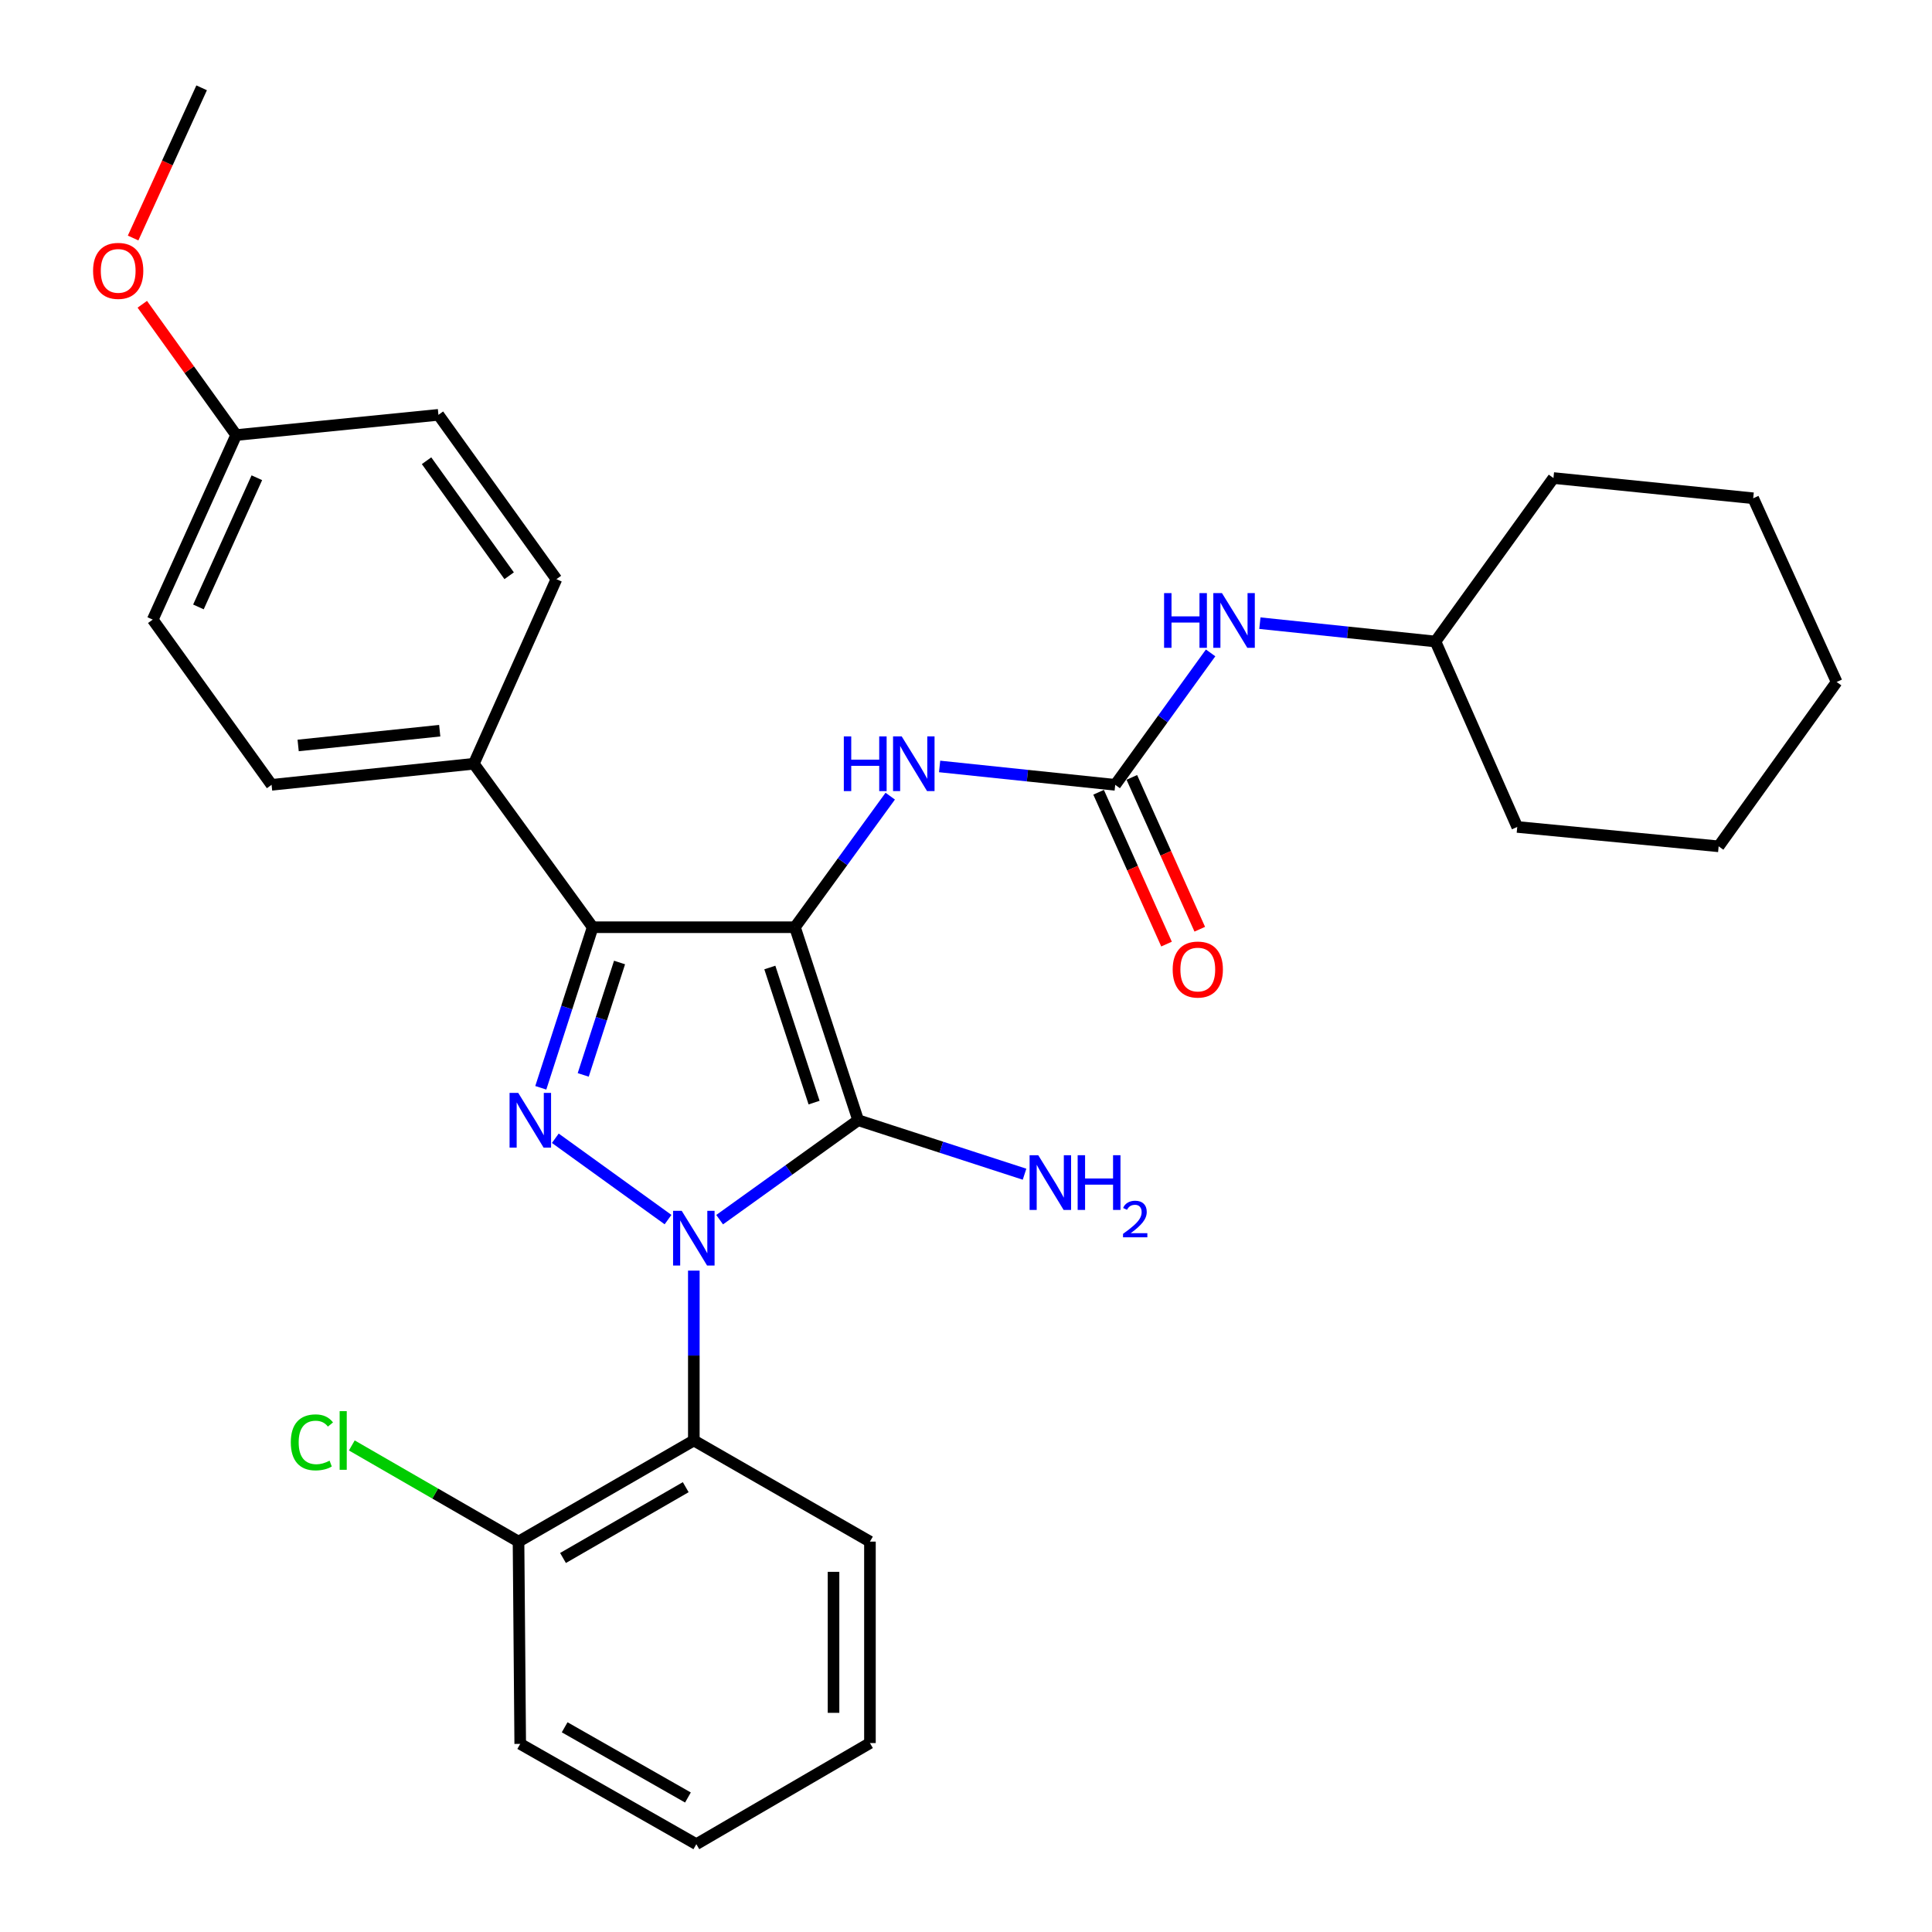 <?xml version='1.0' encoding='iso-8859-1'?>
<svg version='1.1' baseProfile='full'
              xmlns='http://www.w3.org/2000/svg'
                      xmlns:rdkit='http://www.rdkit.org/xml'
                      xmlns:xlink='http://www.w3.org/1999/xlink'
                  xml:space='preserve'
width='1000px' height='1000px' viewBox='0 0 1000 1000'>
<!-- END OF HEADER -->
<rect style='opacity:1.0;fill:#FFFFFF;stroke:none' width='1000' height='1000' x='0' y='0'> </rect>
<path class='bond-1' d='M 411.465,479.928 L 444.185,579.827' style='fill:none;fill-rule:evenodd;stroke:#000000;stroke-width:6px;stroke-linecap:butt;stroke-linejoin:miter;stroke-opacity:1' />
<path class='bond-1' d='M 398.463,500.779 L 421.367,570.709' style='fill:none;fill-rule:evenodd;stroke:#000000;stroke-width:6px;stroke-linecap:butt;stroke-linejoin:miter;stroke-opacity:1' />
<path class='bond-3' d='M 411.465,479.928 L 306.771,479.928' style='fill:none;fill-rule:evenodd;stroke:#000000;stroke-width:6px;stroke-linecap:butt;stroke-linejoin:miter;stroke-opacity:1' />
<path class='bond-5' d='M 411.465,479.928 L 436.124,446.01' style='fill:none;fill-rule:evenodd;stroke:#000000;stroke-width:6px;stroke-linecap:butt;stroke-linejoin:miter;stroke-opacity:1' />
<path class='bond-5' d='M 436.124,446.01 L 460.784,412.091' style='fill:none;fill-rule:evenodd;stroke:#0000FF;stroke-width:6px;stroke-linecap:butt;stroke-linejoin:miter;stroke-opacity:1' />
<path class='bond-0' d='M 372.481,631.302 L 408.333,605.565' style='fill:none;fill-rule:evenodd;stroke:#0000FF;stroke-width:6px;stroke-linecap:butt;stroke-linejoin:miter;stroke-opacity:1' />
<path class='bond-0' d='M 408.333,605.565 L 444.185,579.827' style='fill:none;fill-rule:evenodd;stroke:#000000;stroke-width:6px;stroke-linecap:butt;stroke-linejoin:miter;stroke-opacity:1' />
<path class='bond-4' d='M 359.123,657.668 L 359.123,701.627' style='fill:none;fill-rule:evenodd;stroke:#0000FF;stroke-width:6px;stroke-linecap:butt;stroke-linejoin:miter;stroke-opacity:1' />
<path class='bond-4' d='M 359.123,701.627 L 359.123,745.586' style='fill:none;fill-rule:evenodd;stroke:#000000;stroke-width:6px;stroke-linecap:butt;stroke-linejoin:miter;stroke-opacity:1' />
<path class='bond-30' d='M 345.774,631.26 L 287.428,589.162' style='fill:none;fill-rule:evenodd;stroke:#0000FF;stroke-width:6px;stroke-linecap:butt;stroke-linejoin:miter;stroke-opacity:1' />
<path class='bond-9' d='M 444.185,579.827 L 487.243,593.796' style='fill:none;fill-rule:evenodd;stroke:#000000;stroke-width:6px;stroke-linecap:butt;stroke-linejoin:miter;stroke-opacity:1' />
<path class='bond-9' d='M 487.243,593.796 L 530.301,607.765' style='fill:none;fill-rule:evenodd;stroke:#0000FF;stroke-width:6px;stroke-linecap:butt;stroke-linejoin:miter;stroke-opacity:1' />
<path class='bond-2' d='M 279.914,563.042 L 293.342,521.485' style='fill:none;fill-rule:evenodd;stroke:#0000FF;stroke-width:6px;stroke-linecap:butt;stroke-linejoin:miter;stroke-opacity:1' />
<path class='bond-2' d='M 293.342,521.485 L 306.771,479.928' style='fill:none;fill-rule:evenodd;stroke:#000000;stroke-width:6px;stroke-linecap:butt;stroke-linejoin:miter;stroke-opacity:1' />
<path class='bond-2' d='M 301.876,556.37 L 311.276,527.28' style='fill:none;fill-rule:evenodd;stroke:#0000FF;stroke-width:6px;stroke-linecap:butt;stroke-linejoin:miter;stroke-opacity:1' />
<path class='bond-2' d='M 311.276,527.28 L 320.676,498.19' style='fill:none;fill-rule:evenodd;stroke:#000000;stroke-width:6px;stroke-linecap:butt;stroke-linejoin:miter;stroke-opacity:1' />
<path class='bond-7' d='M 306.771,479.928 L 245.256,395.316' style='fill:none;fill-rule:evenodd;stroke:#000000;stroke-width:6px;stroke-linecap:butt;stroke-linejoin:miter;stroke-opacity:1' />
<path class='bond-10' d='M 359.123,745.586 L 268.386,797.938' style='fill:none;fill-rule:evenodd;stroke:#000000;stroke-width:6px;stroke-linecap:butt;stroke-linejoin:miter;stroke-opacity:1' />
<path class='bond-10' d='M 354.931,769.763 L 291.415,806.41' style='fill:none;fill-rule:evenodd;stroke:#000000;stroke-width:6px;stroke-linecap:butt;stroke-linejoin:miter;stroke-opacity:1' />
<path class='bond-19' d='M 359.123,745.586 L 450.279,797.938' style='fill:none;fill-rule:evenodd;stroke:#000000;stroke-width:6px;stroke-linecap:butt;stroke-linejoin:miter;stroke-opacity:1' />
<path class='bond-6' d='M 486.34,396.714 L 531.787,401.47' style='fill:none;fill-rule:evenodd;stroke:#0000FF;stroke-width:6px;stroke-linecap:butt;stroke-linejoin:miter;stroke-opacity:1' />
<path class='bond-6' d='M 531.787,401.47 L 577.234,406.226' style='fill:none;fill-rule:evenodd;stroke:#000000;stroke-width:6px;stroke-linecap:butt;stroke-linejoin:miter;stroke-opacity:1' />
<path class='bond-8' d='M 577.234,406.226 L 601.923,372.082' style='fill:none;fill-rule:evenodd;stroke:#000000;stroke-width:6px;stroke-linecap:butt;stroke-linejoin:miter;stroke-opacity:1' />
<path class='bond-8' d='M 601.923,372.082 L 626.612,337.938' style='fill:none;fill-rule:evenodd;stroke:#0000FF;stroke-width:6px;stroke-linecap:butt;stroke-linejoin:miter;stroke-opacity:1' />
<path class='bond-11' d='M 568.632,410.075 L 586.214,449.368' style='fill:none;fill-rule:evenodd;stroke:#000000;stroke-width:6px;stroke-linecap:butt;stroke-linejoin:miter;stroke-opacity:1' />
<path class='bond-11' d='M 586.214,449.368 L 603.795,488.661' style='fill:none;fill-rule:evenodd;stroke:#FF0000;stroke-width:6px;stroke-linecap:butt;stroke-linejoin:miter;stroke-opacity:1' />
<path class='bond-11' d='M 585.836,402.377 L 603.417,441.671' style='fill:none;fill-rule:evenodd;stroke:#000000;stroke-width:6px;stroke-linecap:butt;stroke-linejoin:miter;stroke-opacity:1' />
<path class='bond-11' d='M 603.417,441.671 L 620.998,480.964' style='fill:none;fill-rule:evenodd;stroke:#FF0000;stroke-width:6px;stroke-linecap:butt;stroke-linejoin:miter;stroke-opacity:1' />
<path class='bond-12' d='M 245.256,395.316 L 140.572,406.226' style='fill:none;fill-rule:evenodd;stroke:#000000;stroke-width:6px;stroke-linecap:butt;stroke-linejoin:miter;stroke-opacity:1' />
<path class='bond-12' d='M 227.6,378.207 L 154.321,385.844' style='fill:none;fill-rule:evenodd;stroke:#000000;stroke-width:6px;stroke-linecap:butt;stroke-linejoin:miter;stroke-opacity:1' />
<path class='bond-13' d='M 245.256,395.316 L 288.007,299.773' style='fill:none;fill-rule:evenodd;stroke:#000000;stroke-width:6px;stroke-linecap:butt;stroke-linejoin:miter;stroke-opacity:1' />
<path class='bond-18' d='M 652.109,322.549 L 697.551,327.296' style='fill:none;fill-rule:evenodd;stroke:#0000FF;stroke-width:6px;stroke-linecap:butt;stroke-linejoin:miter;stroke-opacity:1' />
<path class='bond-18' d='M 697.551,327.296 L 742.993,332.043' style='fill:none;fill-rule:evenodd;stroke:#000000;stroke-width:6px;stroke-linecap:butt;stroke-linejoin:miter;stroke-opacity:1' />
<path class='bond-14' d='M 268.386,797.938 L 225.241,773.048' style='fill:none;fill-rule:evenodd;stroke:#000000;stroke-width:6px;stroke-linecap:butt;stroke-linejoin:miter;stroke-opacity:1' />
<path class='bond-14' d='M 225.241,773.048 L 182.097,748.158' style='fill:none;fill-rule:evenodd;stroke:#00CC00;stroke-width:6px;stroke-linecap:butt;stroke-linejoin:miter;stroke-opacity:1' />
<path class='bond-21' d='M 268.386,797.938 L 269.265,902.633' style='fill:none;fill-rule:evenodd;stroke:#000000;stroke-width:6px;stroke-linecap:butt;stroke-linejoin:miter;stroke-opacity:1' />
<path class='bond-17' d='M 140.572,406.226 L 79.058,320.714' style='fill:none;fill-rule:evenodd;stroke:#000000;stroke-width:6px;stroke-linecap:butt;stroke-linejoin:miter;stroke-opacity:1' />
<path class='bond-16' d='M 288.007,299.773 L 226.933,214.721' style='fill:none;fill-rule:evenodd;stroke:#000000;stroke-width:6px;stroke-linecap:butt;stroke-linejoin:miter;stroke-opacity:1' />
<path class='bond-16' d='M 263.537,298.008 L 220.785,238.471' style='fill:none;fill-rule:evenodd;stroke:#000000;stroke-width:6px;stroke-linecap:butt;stroke-linejoin:miter;stroke-opacity:1' />
<path class='bond-15' d='M 122.249,225.181 L 226.933,214.721' style='fill:none;fill-rule:evenodd;stroke:#000000;stroke-width:6px;stroke-linecap:butt;stroke-linejoin:miter;stroke-opacity:1' />
<path class='bond-20' d='M 122.249,225.181 L 97.95,191.339' style='fill:none;fill-rule:evenodd;stroke:#000000;stroke-width:6px;stroke-linecap:butt;stroke-linejoin:miter;stroke-opacity:1' />
<path class='bond-20' d='M 97.95,191.339 L 73.652,157.496' style='fill:none;fill-rule:evenodd;stroke:#FF0000;stroke-width:6px;stroke-linecap:butt;stroke-linejoin:miter;stroke-opacity:1' />
<path class='bond-31' d='M 122.249,225.181 L 79.058,320.714' style='fill:none;fill-rule:evenodd;stroke:#000000;stroke-width:6px;stroke-linecap:butt;stroke-linejoin:miter;stroke-opacity:1' />
<path class='bond-31' d='M 132.944,247.275 L 102.71,314.148' style='fill:none;fill-rule:evenodd;stroke:#000000;stroke-width:6px;stroke-linecap:butt;stroke-linejoin:miter;stroke-opacity:1' />
<path class='bond-23' d='M 742.993,332.043 L 804.067,247.431' style='fill:none;fill-rule:evenodd;stroke:#000000;stroke-width:6px;stroke-linecap:butt;stroke-linejoin:miter;stroke-opacity:1' />
<path class='bond-24' d='M 742.993,332.043 L 785.325,428.026' style='fill:none;fill-rule:evenodd;stroke:#000000;stroke-width:6px;stroke-linecap:butt;stroke-linejoin:miter;stroke-opacity:1' />
<path class='bond-25' d='M 450.279,797.938 L 450.279,902.203' style='fill:none;fill-rule:evenodd;stroke:#000000;stroke-width:6px;stroke-linecap:butt;stroke-linejoin:miter;stroke-opacity:1' />
<path class='bond-25' d='M 431.432,813.578 L 431.432,886.564' style='fill:none;fill-rule:evenodd;stroke:#000000;stroke-width:6px;stroke-linecap:butt;stroke-linejoin:miter;stroke-opacity:1' />
<path class='bond-22' d='M 68.895,123.197 L 86.63,84.326' style='fill:none;fill-rule:evenodd;stroke:#FF0000;stroke-width:6px;stroke-linecap:butt;stroke-linejoin:miter;stroke-opacity:1' />
<path class='bond-22' d='M 86.63,84.326 L 104.365,45.455' style='fill:none;fill-rule:evenodd;stroke:#000000;stroke-width:6px;stroke-linecap:butt;stroke-linejoin:miter;stroke-opacity:1' />
<path class='bond-26' d='M 269.265,902.633 L 360.421,954.545' style='fill:none;fill-rule:evenodd;stroke:#000000;stroke-width:6px;stroke-linecap:butt;stroke-linejoin:miter;stroke-opacity:1' />
<path class='bond-26' d='M 292.265,894.042 L 356.075,930.381' style='fill:none;fill-rule:evenodd;stroke:#000000;stroke-width:6px;stroke-linecap:butt;stroke-linejoin:miter;stroke-opacity:1' />
<path class='bond-28' d='M 804.067,247.431 L 907.453,257.901' style='fill:none;fill-rule:evenodd;stroke:#000000;stroke-width:6px;stroke-linecap:butt;stroke-linejoin:miter;stroke-opacity:1' />
<path class='bond-27' d='M 785.325,428.026 L 889.569,438.057' style='fill:none;fill-rule:evenodd;stroke:#000000;stroke-width:6px;stroke-linecap:butt;stroke-linejoin:miter;stroke-opacity:1' />
<path class='bond-32' d='M 450.279,902.203 L 360.421,954.545' style='fill:none;fill-rule:evenodd;stroke:#000000;stroke-width:6px;stroke-linecap:butt;stroke-linejoin:miter;stroke-opacity:1' />
<path class='bond-29' d='M 889.569,438.057 L 950.644,352.994' style='fill:none;fill-rule:evenodd;stroke:#000000;stroke-width:6px;stroke-linecap:butt;stroke-linejoin:miter;stroke-opacity:1' />
<path class='bond-33' d='M 907.453,257.901 L 950.644,352.994' style='fill:none;fill-rule:evenodd;stroke:#000000;stroke-width:6px;stroke-linecap:butt;stroke-linejoin:miter;stroke-opacity:1' />
<path  class='atom-1' d='M 352.863 626.731
L 362.143 641.731
Q 363.063 643.211, 364.543 645.891
Q 366.023 648.571, 366.103 648.731
L 366.103 626.731
L 369.863 626.731
L 369.863 655.051
L 365.983 655.051
L 356.023 638.651
Q 354.863 636.731, 353.623 634.531
Q 352.423 632.331, 352.063 631.651
L 352.063 655.051
L 348.383 655.051
L 348.383 626.731
L 352.863 626.731
' fill='#0000FF'/>
<path  class='atom-3' d='M 268.23 565.667
L 277.51 580.667
Q 278.43 582.147, 279.91 584.827
Q 281.39 587.507, 281.47 587.667
L 281.47 565.667
L 285.23 565.667
L 285.23 593.987
L 281.35 593.987
L 271.39 577.587
Q 270.23 575.667, 268.99 573.467
Q 267.79 571.267, 267.43 570.587
L 267.43 593.987
L 263.75 593.987
L 263.75 565.667
L 268.23 565.667
' fill='#0000FF'/>
<path  class='atom-6' d='M 436.759 381.156
L 440.599 381.156
L 440.599 393.196
L 455.079 393.196
L 455.079 381.156
L 458.919 381.156
L 458.919 409.476
L 455.079 409.476
L 455.079 396.396
L 440.599 396.396
L 440.599 409.476
L 436.759 409.476
L 436.759 381.156
' fill='#0000FF'/>
<path  class='atom-6' d='M 466.719 381.156
L 475.999 396.156
Q 476.919 397.636, 478.399 400.316
Q 479.879 402.996, 479.959 403.156
L 479.959 381.156
L 483.719 381.156
L 483.719 409.476
L 479.839 409.476
L 469.879 393.076
Q 468.719 391.156, 467.479 388.956
Q 466.279 386.756, 465.919 386.076
L 465.919 409.476
L 462.239 409.476
L 462.239 381.156
L 466.719 381.156
' fill='#0000FF'/>
<path  class='atom-9' d='M 602.528 306.993
L 606.368 306.993
L 606.368 319.033
L 620.848 319.033
L 620.848 306.993
L 624.688 306.993
L 624.688 335.313
L 620.848 335.313
L 620.848 322.233
L 606.368 322.233
L 606.368 335.313
L 602.528 335.313
L 602.528 306.993
' fill='#0000FF'/>
<path  class='atom-9' d='M 632.488 306.993
L 641.768 321.993
Q 642.688 323.473, 644.168 326.153
Q 645.648 328.833, 645.728 328.993
L 645.728 306.993
L 649.488 306.993
L 649.488 335.313
L 645.608 335.313
L 635.648 318.913
Q 634.488 316.993, 633.248 314.793
Q 632.048 312.593, 631.688 311.913
L 631.688 335.313
L 628.008 335.313
L 628.008 306.993
L 632.488 306.993
' fill='#0000FF'/>
<path  class='atom-10' d='M 537.395 597.937
L 546.675 612.937
Q 547.595 614.417, 549.075 617.097
Q 550.555 619.777, 550.635 619.937
L 550.635 597.937
L 554.395 597.937
L 554.395 626.257
L 550.515 626.257
L 540.555 609.857
Q 539.395 607.937, 538.155 605.737
Q 536.955 603.537, 536.595 602.857
L 536.595 626.257
L 532.915 626.257
L 532.915 597.937
L 537.395 597.937
' fill='#0000FF'/>
<path  class='atom-10' d='M 557.795 597.937
L 561.635 597.937
L 561.635 609.977
L 576.115 609.977
L 576.115 597.937
L 579.955 597.937
L 579.955 626.257
L 576.115 626.257
L 576.115 613.177
L 561.635 613.177
L 561.635 626.257
L 557.795 626.257
L 557.795 597.937
' fill='#0000FF'/>
<path  class='atom-10' d='M 581.328 625.264
Q 582.014 623.495, 583.651 622.518
Q 585.288 621.515, 587.558 621.515
Q 590.383 621.515, 591.967 623.046
Q 593.551 624.577, 593.551 627.296
Q 593.551 630.068, 591.492 632.656
Q 589.459 635.243, 585.235 638.305
L 593.868 638.305
L 593.868 640.417
L 581.275 640.417
L 581.275 638.648
Q 584.76 636.167, 586.819 634.319
Q 588.905 632.471, 589.908 630.808
Q 590.911 629.144, 590.911 627.428
Q 590.911 625.633, 590.014 624.63
Q 589.116 623.627, 587.558 623.627
Q 586.054 623.627, 585.05 624.234
Q 584.047 624.841, 583.334 626.188
L 581.328 625.264
' fill='#0000FF'/>
<path  class='atom-12' d='M 606.975 501.829
Q 606.975 495.029, 610.335 491.229
Q 613.695 487.429, 619.975 487.429
Q 626.255 487.429, 629.615 491.229
Q 632.975 495.029, 632.975 501.829
Q 632.975 508.709, 629.575 512.629
Q 626.175 516.509, 619.975 516.509
Q 613.735 516.509, 610.335 512.629
Q 606.975 508.749, 606.975 501.829
M 619.975 513.309
Q 624.295 513.309, 626.615 510.429
Q 628.975 507.509, 628.975 501.829
Q 628.975 496.269, 626.615 493.469
Q 624.295 490.629, 619.975 490.629
Q 615.655 490.629, 613.295 493.429
Q 610.975 496.229, 610.975 501.829
Q 610.975 507.549, 613.295 510.429
Q 615.655 513.309, 619.975 513.309
' fill='#FF0000'/>
<path  class='atom-15' d='M 150.518 746.566
Q 150.518 739.526, 153.798 735.846
Q 157.118 732.126, 163.398 732.126
Q 169.238 732.126, 172.358 736.246
L 169.718 738.406
Q 167.438 735.406, 163.398 735.406
Q 159.118 735.406, 156.838 738.286
Q 154.598 741.126, 154.598 746.566
Q 154.598 752.166, 156.918 755.046
Q 159.278 757.926, 163.838 757.926
Q 166.958 757.926, 170.598 756.046
L 171.718 759.046
Q 170.238 760.006, 167.998 760.566
Q 165.758 761.126, 163.278 761.126
Q 157.118 761.126, 153.798 757.366
Q 150.518 753.606, 150.518 746.566
' fill='#00CC00'/>
<path  class='atom-15' d='M 175.798 730.406
L 179.478 730.406
L 179.478 760.766
L 175.798 760.766
L 175.798 730.406
' fill='#00CC00'/>
<path  class='atom-21' d='M 48.175 140.198
Q 48.175 133.398, 51.535 129.598
Q 54.895 125.798, 61.175 125.798
Q 67.454 125.798, 70.814 129.598
Q 74.174 133.398, 74.174 140.198
Q 74.174 147.078, 70.775 150.998
Q 67.374 154.878, 61.175 154.878
Q 54.934 154.878, 51.535 150.998
Q 48.175 147.118, 48.175 140.198
M 61.175 151.678
Q 65.495 151.678, 67.814 148.798
Q 70.174 145.878, 70.174 140.198
Q 70.174 134.638, 67.814 131.838
Q 65.495 128.998, 61.175 128.998
Q 56.855 128.998, 54.495 131.798
Q 52.175 134.598, 52.175 140.198
Q 52.175 145.918, 54.495 148.798
Q 56.855 151.678, 61.175 151.678
' fill='#FF0000'/>
</svg>
